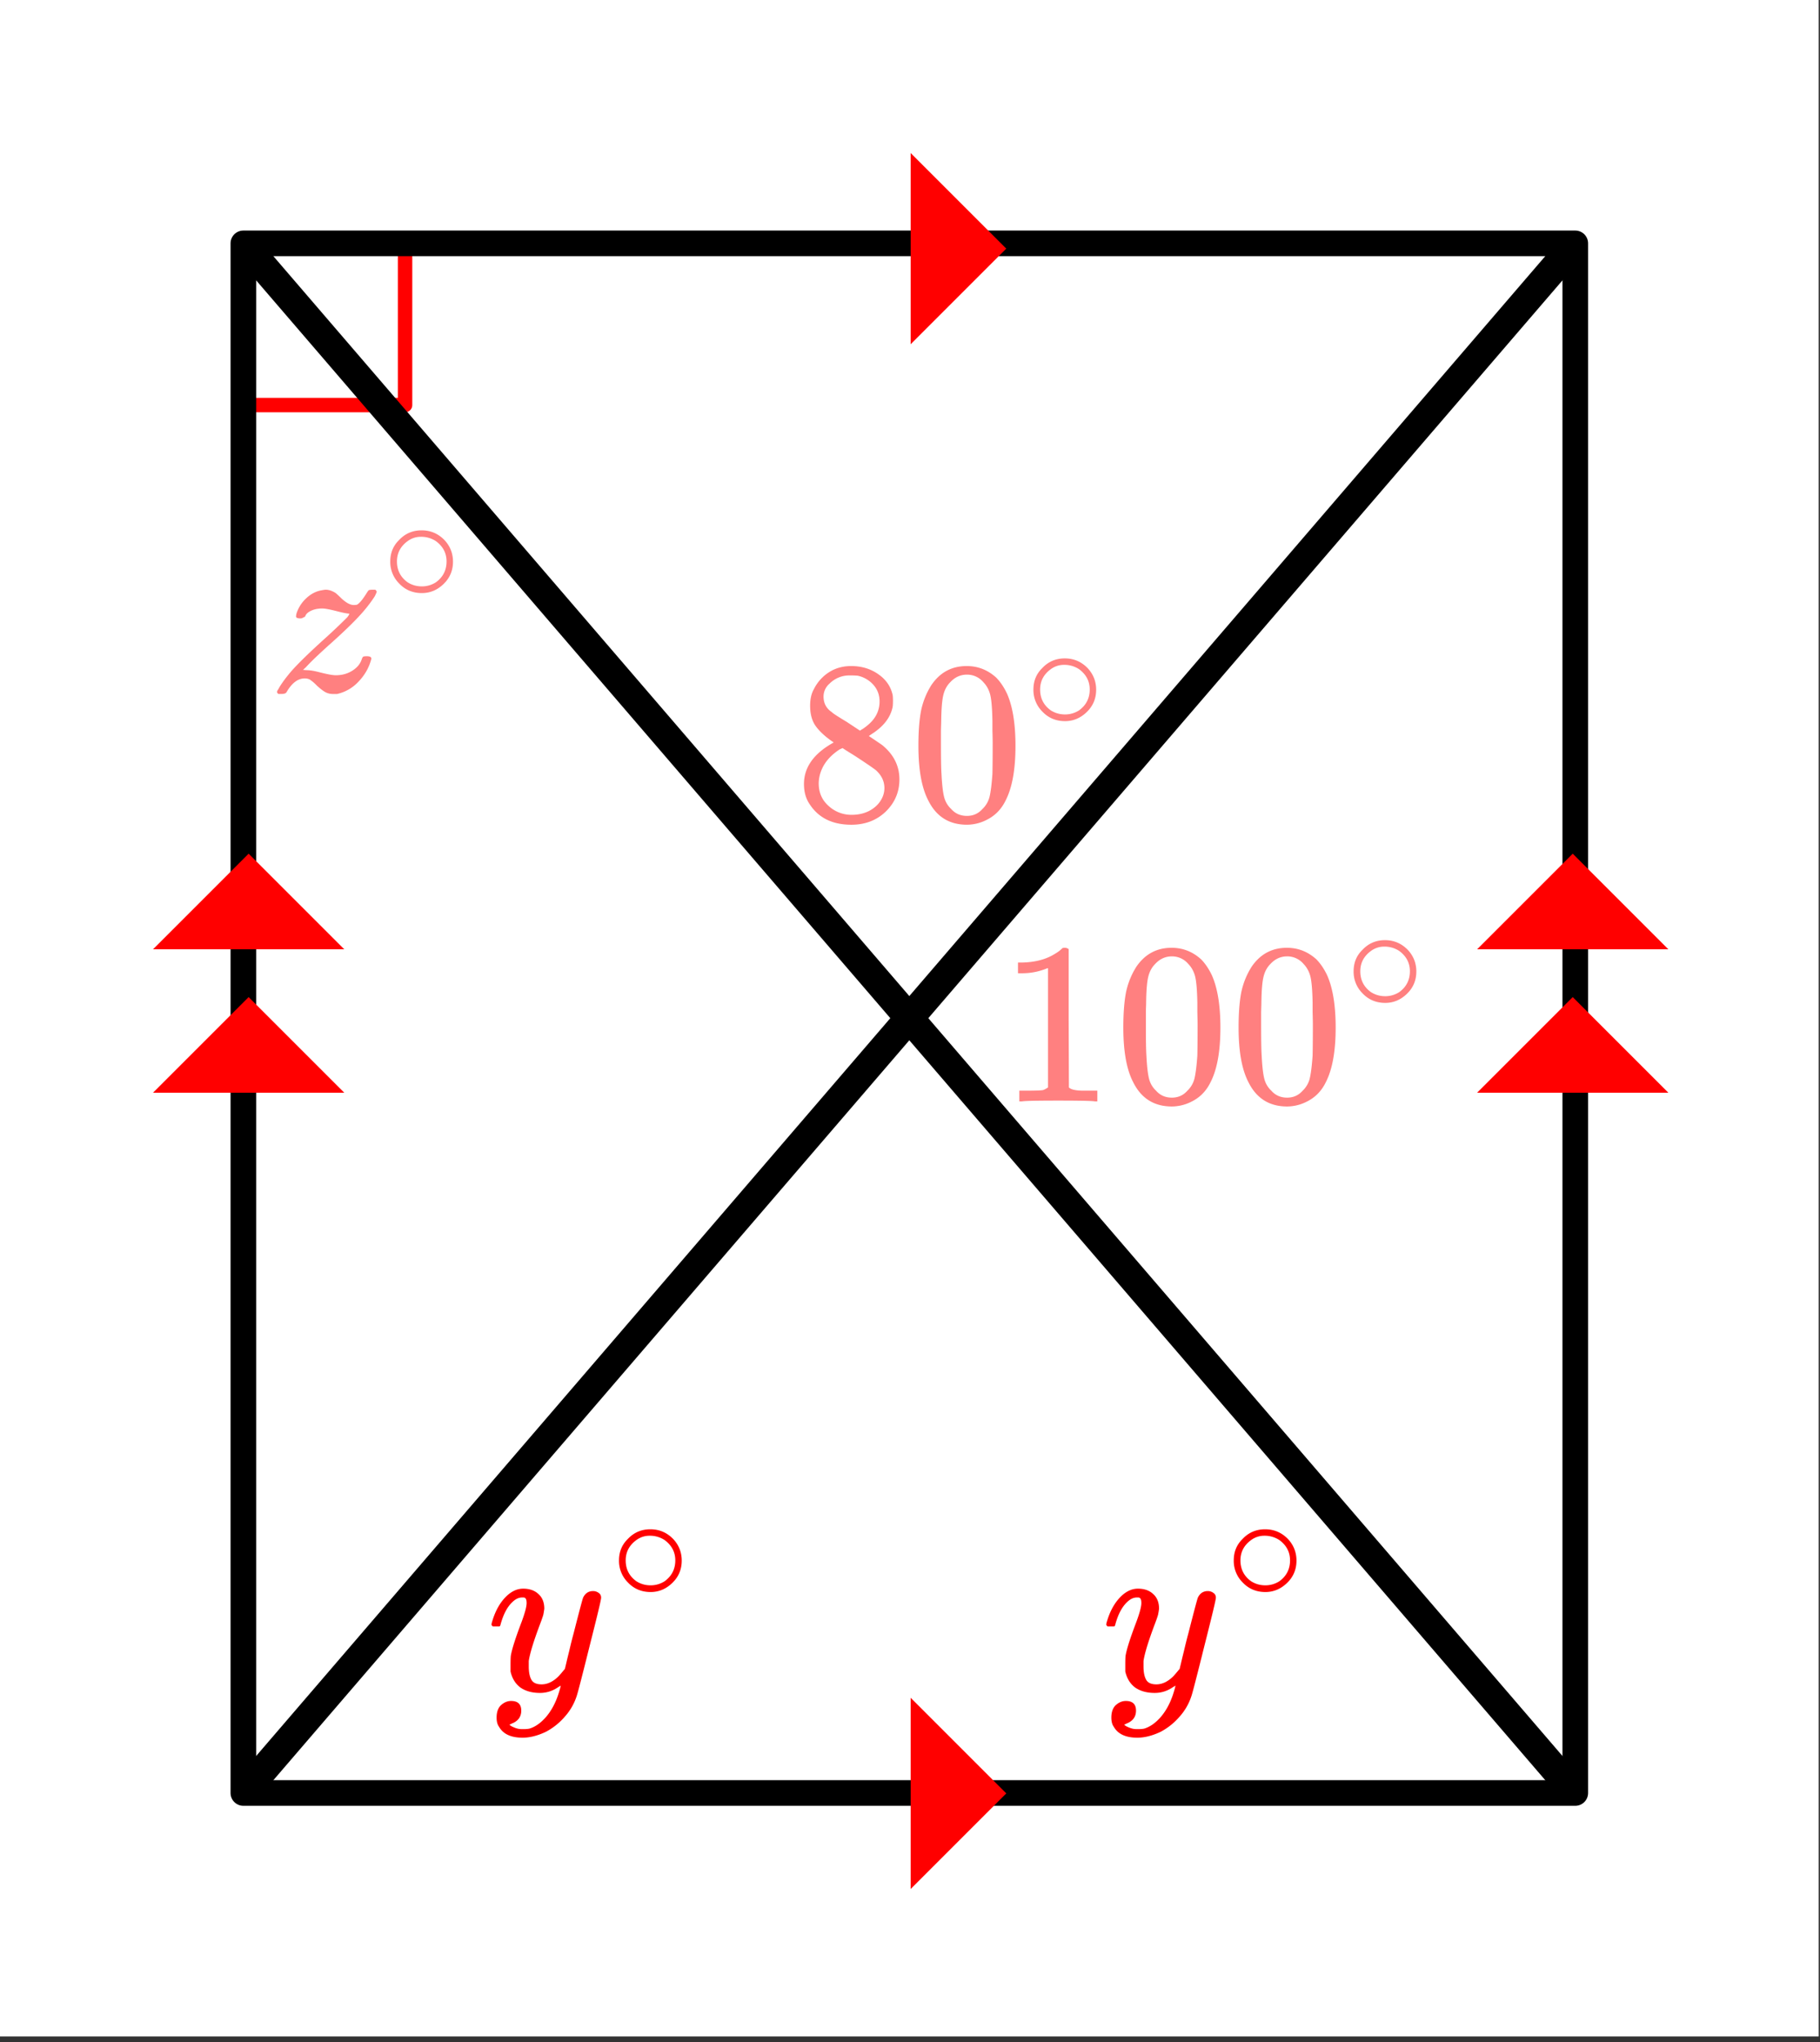 <svg xmlns="http://www.w3.org/2000/svg" xmlns:xlink="http://www.w3.org/1999/xlink" width="141.44" height="158.72" viewBox="0 0 106.08 119.04"><rect x="0" y="0" width="106.08" height="119.04" fill="#333333" stroke="none"/><defs><symbol overflow="visible" id="c"><path d="M5.594 0c-.157-.031-.871-.047-2.14-.047-1.25 0-1.954.016-2.11.047h-.157v-.625h.344c.52 0 .86-.008 1.016-.031.062-.008.164-.063.312-.156v-6.954a.368.368 0 0 0-.109.032 3.732 3.732 0 0 1-1.375.265h-.266v-.625h.266c.75-.02 1.375-.187 1.875-.5.164-.094.305-.195.422-.312.02-.031.07-.047.156-.047a.36.36 0 0 1 .235.078v4.031l.015 4.032c.125.125.41.187.86.187h.796V0zm0 0"/></symbol><symbol overflow="visible" id="d"><path d="M1.297-7.86c.5-.726 1.18-1.093 2.047-1.093.656 0 1.226.226 1.719.672.238.242.445.547.625.922.332.742.5 1.761.5 3.062 0 1.387-.196 2.45-.579 3.188-.25.511-.62.886-1.109 1.125a2.534 2.534 0 0 1-1.14.28c-1.032 0-1.782-.468-2.25-1.405C.722-1.848.53-2.91.53-4.297c0-.832.051-1.52.156-2.062.114-.54.317-1.04.61-1.5zm3.016-.156a1.24 1.24 0 0 0-.954-.437c-.375 0-.699.148-.968.437-.2.2-.336.45-.407.75-.074.293-.117.805-.125 1.532 0 .054-.007.23-.015.53v.735c0 .856.008 1.453.031 1.797.031.625.082 1.078.156 1.36.07.273.207.5.406.687.239.273.547.406.922.406.364 0 .664-.133.907-.406.195-.188.332-.414.406-.688.07-.28.129-.734.172-1.359.008-.344.015-.941.015-1.797 0-.195-.007-.441-.015-.734v-.531c-.012-.727-.055-1.239-.125-1.532-.074-.3-.211-.55-.407-.75zm0 0"/></symbol><symbol overflow="visible" id="h"><path d="M2.313-4.5c-.438-.29-.778-.594-1.016-.906-.242-.313-.36-.723-.36-1.235 0-.382.07-.707.22-.968a2.47 2.47 0 0 1 .859-.97c.382-.25.82-.374 1.312-.374.613 0 1.145.164 1.594.484.445.313.723.719.828 1.219.008.063.016.172.016.328 0 .2-.012.336-.032.406-.136.594-.543 1.106-1.218 1.532l-.157.109c.5.336.758.512.782.531.664.543 1 1.211 1 2 0 .73-.266 1.356-.797 1.875-.532.508-1.2.766-2 .766C2.238.297 1.426-.102.906-.906c-.219-.32-.328-.711-.328-1.172 0-.977.578-1.785 1.735-2.422zm2.671-2.39c0-.383-.125-.712-.375-.985a1.689 1.689 0 0 0-.906-.516 4.918 4.918 0 0 0-.453-.015 1.62 1.62 0 0 0-1.188.484.982.982 0 0 0-.343.75c0 .387.16.688.484.906.04.055.328.243.86.563l.78.516c.009-.008.067-.047.173-.11a2.95 2.95 0 0 0 .25-.187c.476-.383.718-.852.718-1.407zM1.438-2.11c0 .532.19.97.578 1.313a1.95 1.95 0 0 0 1.343.516c.364 0 .696-.07 1-.219.301-.156.532-.36.688-.61.144-.226.219-.472.219-.734 0-.383-.157-.722-.47-1.015-.073-.07-.444-.329-1.109-.766a12.275 12.275 0 0 0-.421-.266c-.149-.093-.262-.164-.344-.218l-.094-.063-.172.078c-.562.367-.933.813-1.11 1.344a2.1 2.1 0 0 0-.109.64zm0 0"/></symbol><symbol overflow="visible" id="e"><path d="M4.172-2.344c0 .512-.184.946-.547 1.297-.367.356-.79.531-1.266.531-.53 0-.976-.187-1.328-.562A1.769 1.769 0 0 1 .516-2.36c0-.5.171-.914.515-1.25.352-.375.79-.563 1.313-.563.52 0 .96.188 1.328.563.332.355.5.777.5 1.265zm-1-1.203a1.564 1.564 0 0 0-.875-.25c-.281 0-.54.086-.766.25-.418.305-.625.7-.625 1.188 0 .511.207.918.625 1.218.25.157.524.235.828.235.29 0 .563-.078.813-.235.414-.3.625-.707.625-1.218 0-.489-.211-.883-.625-1.188zm0 0"/></symbol><symbol overflow="visible" id="n"><path d="M6.203-5.797c.125 0 .234.04.328.11.094.062.14.156.14.28 0 .118-.226 1.055-.671 2.813C5.562-.832 5.312.133 5.25.312a3.33 3.33 0 0 1-.688 1.204 3.82 3.82 0 0 1-1.109.89c-.48.227-.933.344-1.36.344-.679 0-1.136-.215-1.374-.64-.094-.126-.14-.305-.14-.532 0-.312.081-.555.25-.719.187-.168.382-.25.593-.25.394 0 .594.188.594.563 0 .332-.157.57-.47.719-.023.007-.046.02-.077.03-.024.02-.043.032-.063.032-.011.008-.023.016-.031.016l-.047.015c.031.051.125.11.281.172.145.063.29.094.438.094h.11c.144 0 .257-.012.343-.031.344-.106.664-.336.969-.688.3-.355.535-.789.703-1.297.094-.289.14-.46.14-.515 0-.008-.011-.004-.03.015a.358.358 0 0 1-.079.047c-.336.239-.7.36-1.094.36-.46 0-.84-.106-1.14-.313-.293-.219-.485-.531-.578-.937v-.407c0-.218.004-.382.015-.5.063-.382.27-1.039.625-1.968.196-.532.297-.899.297-1.11 0-.125-.015-.207-.047-.25-.023-.05-.07-.078-.14-.078h-.079c-.199 0-.39.094-.578.281-.293.282-.515.711-.671 1.282 0 .011-.008.027-.016.046 0 .024-.008.04-.016.047l-.015.016c-.012.012-.028.016-.047.016h-.36c-.054-.051-.078-.086-.078-.11a.97.97 0 0 1 .047-.203c.188-.625.469-1.113.844-1.469.3-.28.617-.421.953-.421.375 0 .672.105.89.312.227.2.344.484.344.86-.023.167-.039.261-.046.28 0 .055-.063.247-.188.579-.375.992-.602 1.719-.672 2.187v.313c0 .336.05.593.156.781.102.18.301.266.594.266.195 0 .39-.051.578-.157a1.84 1.84 0 0 0 .422-.328c.094-.101.211-.242.36-.422 0-.007.019-.097.062-.265.04-.176.102-.438.188-.782.082-.351.164-.687.25-1 .343-1.343.53-2.046.562-2.109.125-.25.316-.375.578-.375zm0 0"/></symbol><symbol overflow="visible" id="j"><path d="M.547.14C.492.087.469.05.469.032c0-.039.023-.097.078-.172.144-.27.379-.597.703-.984.375-.438 1.016-1.066 1.922-1.89a35.085 35.085 0 0 0 1.39-1.313c.114-.145.145-.219.094-.219-.105 0-.34-.047-.703-.14-.398-.102-.68-.157-.844-.157-.261 0-.484.047-.671.14-.18.087-.29.196-.329.329-.125.074-.21.11-.25.11-.187 0-.28-.036-.28-.11 0-.04.007-.102.03-.188.114-.343.305-.64.579-.89.269-.25.566-.399.89-.453.102-.02.18-.032.235-.032.124 0 .242.028.359.079.125.054.21.105.265.156.063.055.157.14.282.266.281.261.52.39.718.39.07 0 .133-.004.188-.016.145-.07.344-.312.594-.718.062-.094.101-.14.125-.14a.857.857 0 0 1 .187-.016h.172c.05.054.078.09.078.109 0 .031-.039.121-.11.266-.179.28-.398.574-.655.875-.399.468-1.032 1.093-1.907 1.875-.71.636-1.195 1.101-1.453 1.39l-.172.156.204.016c.195 0 .453.043.765.125.457.117.77.172.938.172.363 0 .687-.086.968-.266.282-.176.461-.394.547-.656a.503.503 0 0 1 .078-.156c.032-.02.102-.031.22-.031.175 0 .265.046.265.14 0 .012-.012.055-.032.125-.136.461-.382.871-.734 1.234A2.425 2.425 0 0 1 3.97.141h-.235a.93.93 0 0 1-.421-.094c-.126-.063-.297-.192-.516-.39a2.433 2.433 0 0 0-.422-.36.633.633 0 0 0-.297-.063c-.398 0-.75.274-1.062.813C.973.109.875.14.719.14zm0 0"/></symbol><clipPath id="k"><path d="M0 0h106v118.691H0zm0 0"/></clipPath><filter id="a" filterUnits="objectBoundingBox" x="0%" y="0%" width="100%" height="100%"><feColorMatrix in="SourceGraphic" values="0 0 0 0 1 0 0 0 0 1 0 0 0 0 1 0 0 0 1 0"/></filter><mask id="m"><path fill-opacity=".498" d="M0 0h106.08v119.04H0z" filter="url(#a)"/></mask><clipPath id="b"><path d="M0 0h26v20H0z"/></clipPath><g id="l" clip-path="url(#b)" fill="red"><use xlink:href="#c" x=".225" y="15.197"/><use xlink:href="#d" x="6.944" y="15.197"/><use xlink:href="#d" x="13.662" y="15.197"/><use xlink:href="#e" x="20.38" y="9.972"/></g><mask id="p"><path fill-opacity=".498" d="M0 0h106.08v119.04H0z" filter="url(#a)"/></mask><clipPath id="g"><path d="M.078 5H7v11H.078zm0 0"/></clipPath><clipPath id="f"><path d="M0 0h20v19H0z"/></clipPath><g id="o" clip-path="url(#f)"><g clip-path="url(#g)"><use xlink:href="#h" x=".282" y="14.775" fill="red"/></g><use xlink:href="#d" x="7" y="14.775" fill="red"/><use xlink:href="#e" x="13.718" y="9.549" fill="red"/></g><mask id="r"><path fill-opacity=".498" d="M0 0h106.08v119.04H0z" filter="url(#a)"/></mask><clipPath id="i"><path d="M0 0h13v20H0z"/></clipPath><g id="q" clip-path="url(#i)" fill="red"><use xlink:href="#j" x=".676" y="15.31"/><use xlink:href="#e" x="7.231" y="10.085"/></g></defs><g clip-path="url(#k)" fill="#fff"><path d="M0 0h106v118.691H0zm0 0"/><path d="M0 0h106v118.691H0zm0 0"/></g><path d="M23.61 14.492v9.117M23.61 23.61h-9.118" fill="none" stroke-width=".84" stroke-linecap="round" stroke-linejoin="round" stroke="red"/><path d="M91.816 14.184v90.324M91.816 104.508H14.184M14.184 104.508V14.184M14.184 14.184h77.632" fill="none" stroke-width="1.493" stroke-linecap="round" stroke="#000"/><path d="M91.816 104.508L14.184 14.184M14.184 104.508l77.632-90.324" fill="none" stroke-width="1.68" stroke="#000"/><path d="M53.078 20.066V8.918l5.574 5.574zm0 0M53.078 98.957v11.148l5.574-5.574zm0 0M20.066 63.691H8.918l5.574-5.574zm0 0M20.066 55.332H8.918l5.574-5.574zm0 0M86.094 55.332h11.148l-5.574-5.574zm0 0M86.094 63.691h11.148l-5.574-5.574zm0 0" fill="red"/><use xlink:href="#l" transform="translate(58 49)" mask="url(#m)"/><use xlink:href="#n" x="28.366" y="98.535" fill="red"/><use xlink:href="#e" x="35.563" y="93.31" fill="red"/><use xlink:href="#n" x="64.197" y="98.535" fill="red"/><use xlink:href="#e" x="71.394" y="93.31" fill="red"/><use xlink:href="#o" transform="translate(46 33)" mask="url(#p)"/><use xlink:href="#q" transform="translate(15 25)" mask="url(#r)"/></svg>